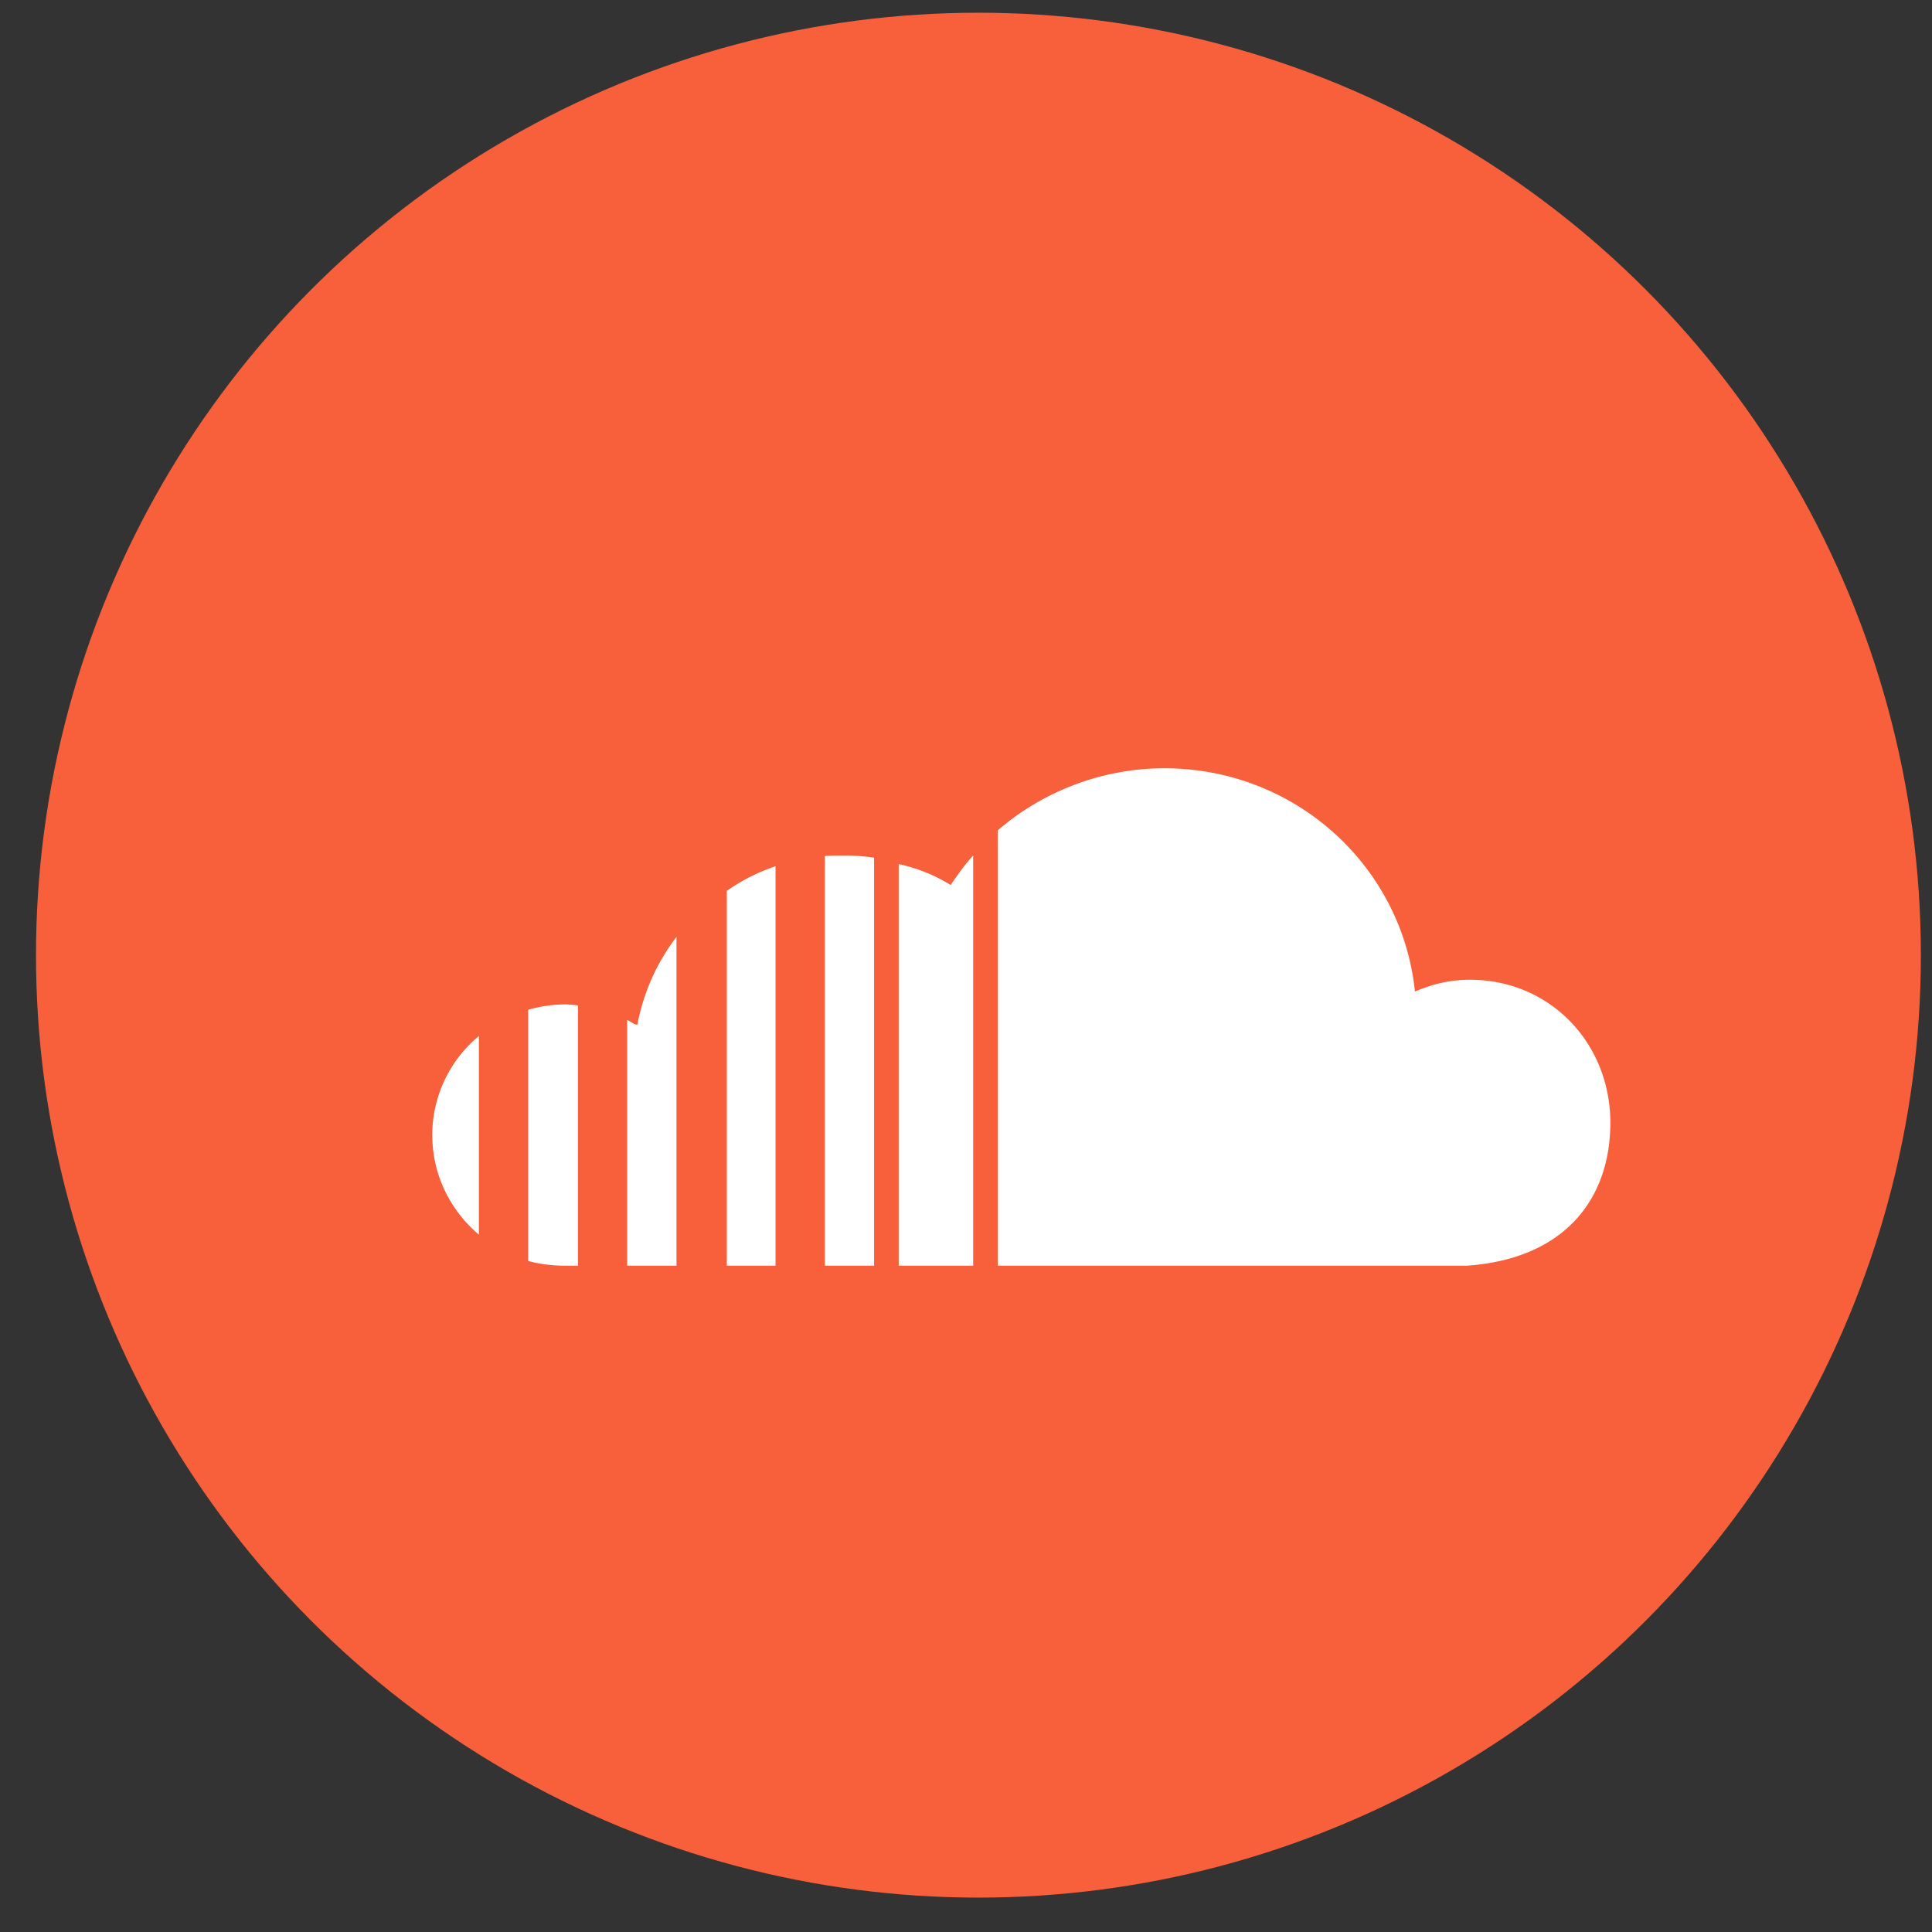 <svg xmlns="http://www.w3.org/2000/svg" width="41" height="41" fill="none"><rect width="100%" height="100%" fill="#333333" stroke="none"/><circle cx="20.764" cy="20.27" r="20" fill="#F7603A"/><path fill="#fff" d="M21.174 17.622v9.238h9.954c2.103-.147 3.046-1.443 3.046-3.034 0-1.681-1.273-3.034-2.977-3.034-.432 0-.796.091-1.17.25-.274-2.659-2.535-4.738-5.32-4.738-1.329 0-2.59.5-3.533 1.318zm-1 1.159a3.453 3.453 0 0 0-1.102-.443v8.522h1.58v-8.704c-.171.182-.33.409-.478.625zm-2.67-.614v8.693h1.045v-8.659a4.187 4.187 0 0 0-.66-.045c-.136 0-.26 0-.386.011zm-2.08.739v7.954h1.034v-8.477a4.02 4.02 0 0 0-1.034.523zm-1.898 2.84c-.068 0-.136-.067-.216-.101v5.215h1.046v-6.977a4.385 4.385 0 0 0-.83 1.864zm-2.318-.317v5.33c.239.067.511.101.807.101h.25v-5.522a2.249 2.249 0 0 0-.25-.023c-.296 0-.568.045-.807.114zm-2.034 2.659c0 .852.386 1.602.989 2.113v-4.216a2.736 2.736 0 0 0-.99 2.103z"/></svg>